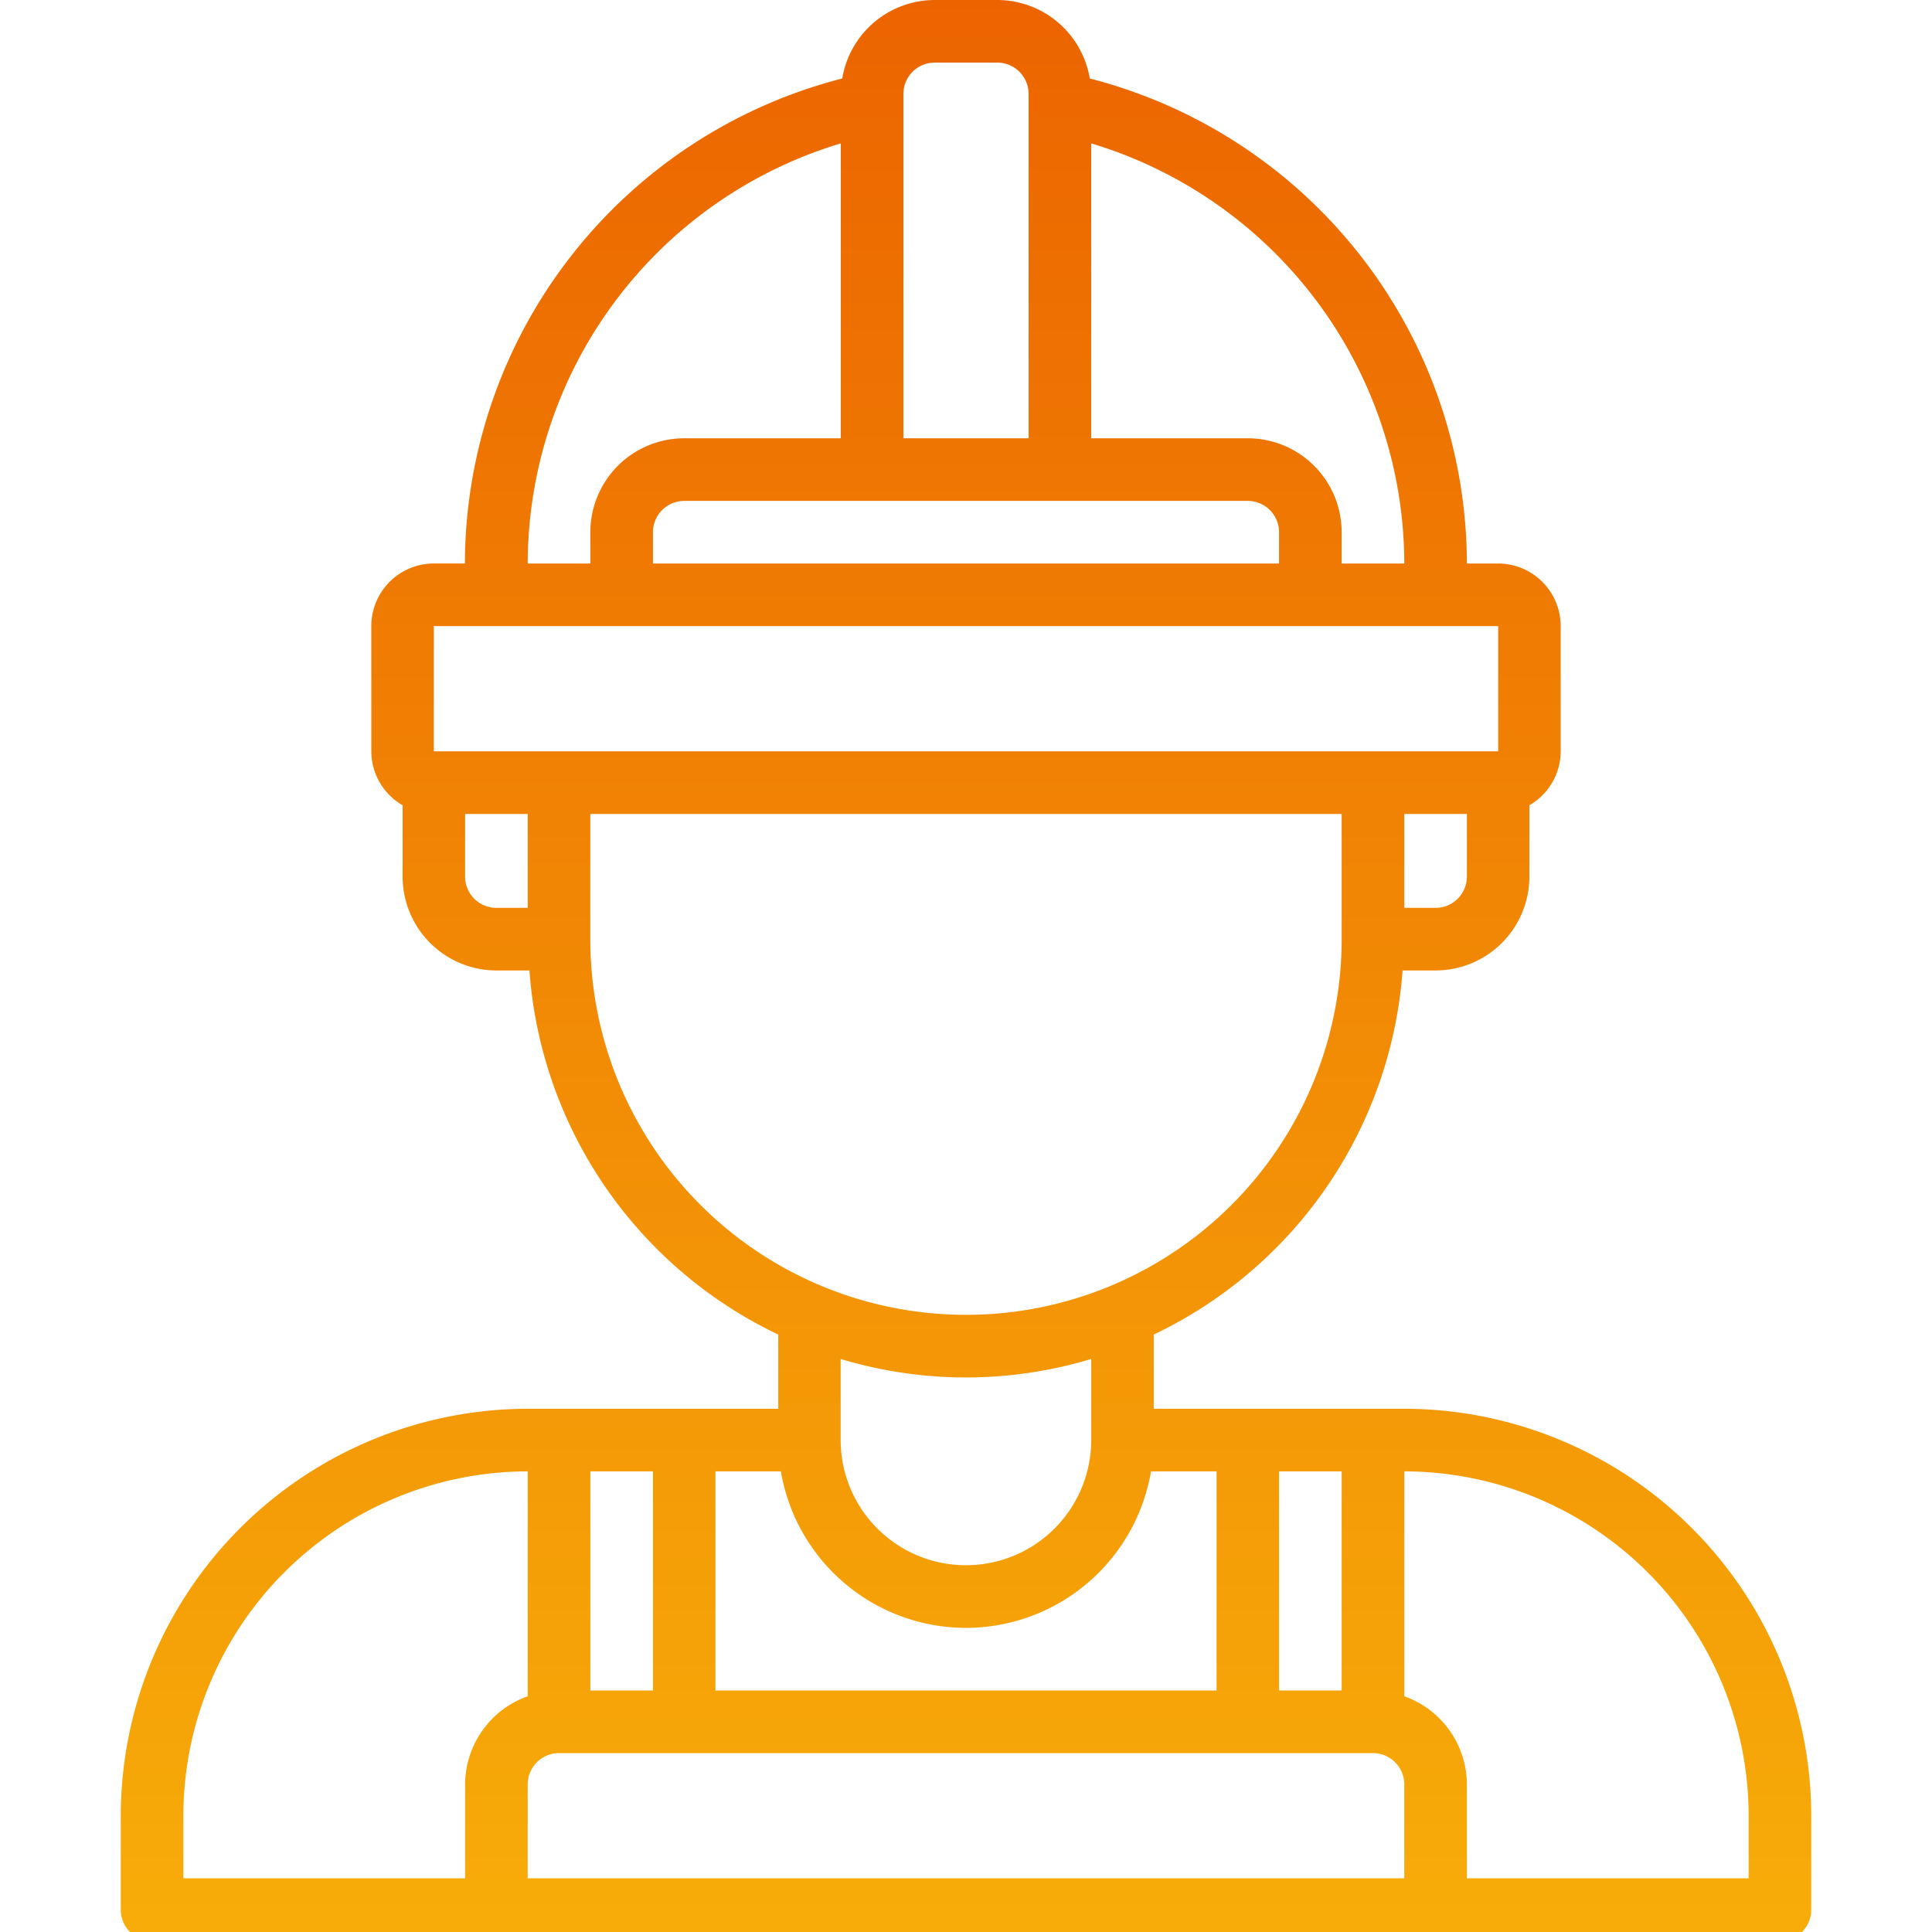 <svg xmlns="http://www.w3.org/2000/svg" width="64" height="64" viewBox="0 0 64 64"><defs><linearGradient id="b" x1=".5" x2=".5" y2="1" gradientUnits="objectBoundingBox"><stop offset="0" stop-color="#ec6400"/><stop offset="1" stop-color="#f7ad09"/></linearGradient><clipPath id="a"><path data-name="長方形 6922" transform="translate(1408 3265)" fill="#fff" stroke="#707070" d="M0 0h64v64H0z"/></clipPath></defs><g data-name="マスクグループ 3" transform="translate(-1408 -3265)" clip-path="url(#a)"><path d="M47.519 47.667h-8.3v-2.458a14.519 14.519 0 0 0 8.243-12.061h1.09a3.111 3.111 0 0 0 3.111-3.111v-2.362a2.067 2.067 0 0 0 1.037-1.786v-4.148a2.074 2.074 0 0 0-2.074-2.074h-1.033A16.63 16.63 0 0 0 37.1 3.6 3.111 3.111 0 0 0 34.037 1h-2.074A3.111 3.111 0 0 0 28.9 3.6a16.63 16.63 0 0 0-12.5 16.066h-1.03a2.074 2.074 0 0 0-2.07 2.075v4.148a2.067 2.067 0 0 0 1.037 1.786v2.362a3.111 3.111 0 0 0 3.111 3.111h1.09a14.519 14.519 0 0 0 8.243 12.061v2.458h-8.3A13.5 13.5 0 0 0 5 61.148v3.111A1.037 1.037 0 0 0 6.037 65.3h53.926A1.037 1.037 0 0 0 61 64.259v-3.111a13.5 13.5 0 0 0-13.481-13.481ZM33 54.926a6.228 6.228 0 0 0 6.129-5.185H41.3V57H24.7v-7.259h2.167A6.228 6.228 0 0 0 33 54.926ZM22.63 57h-2.074v-7.259h2.074Zm-3.111 2.074h26.962a1.037 1.037 0 0 1 1.037 1.037v3.111H18.481v-3.111a1.037 1.037 0 0 1 1.038-1.037ZM45.444 57H43.37v-7.259h2.074Zm3.111-25.926h-1.036v-3.111h2.074v2.074a1.037 1.037 0 0 1-1.037 1.037Zm-1.036-11.407h-2.075V18.63a3.111 3.111 0 0 0-3.111-3.111h-5.185V5.75a14.566 14.566 0 0 1 10.371 13.917Zm-5.185-2.074a1.037 1.037 0 0 1 1.036 1.037v1.037H22.63V18.63a1.037 1.037 0 0 1 1.037-1.037ZM31.963 3.074h2.074a1.037 1.037 0 0 1 1.037 1.037v11.408h-4.148V4.111a1.037 1.037 0 0 1 1.037-1.037ZM28.852 5.75v9.769h-5.185a3.111 3.111 0 0 0-3.111 3.111v1.037h-2.075A14.566 14.566 0 0 1 28.852 5.75ZM15.37 21.741h35.26v4.148H15.37Zm1.037 8.3v-2.078h2.074v3.111h-1.037a1.037 1.037 0 0 1-1.037-1.037Zm4.148 2.074v-4.152h24.889v4.148a12.444 12.444 0 1 1-24.889 0ZM33 46.63a14.432 14.432 0 0 0 4.148-.612V48.7a4.148 4.148 0 0 1-8.3 0v-2.682A14.432 14.432 0 0 0 33 46.63ZM7.074 61.148a11.421 11.421 0 0 1 11.407-11.407v7.45a3.111 3.111 0 0 0-2.074 2.92v3.111H7.074Zm51.852 2.074h-9.333v-3.111a3.111 3.111 0 0 0-2.074-2.92v-7.45a11.421 11.421 0 0 1 11.407 11.407Z" transform="translate(1407 3264)" fill="url(#b)"/></g></svg>